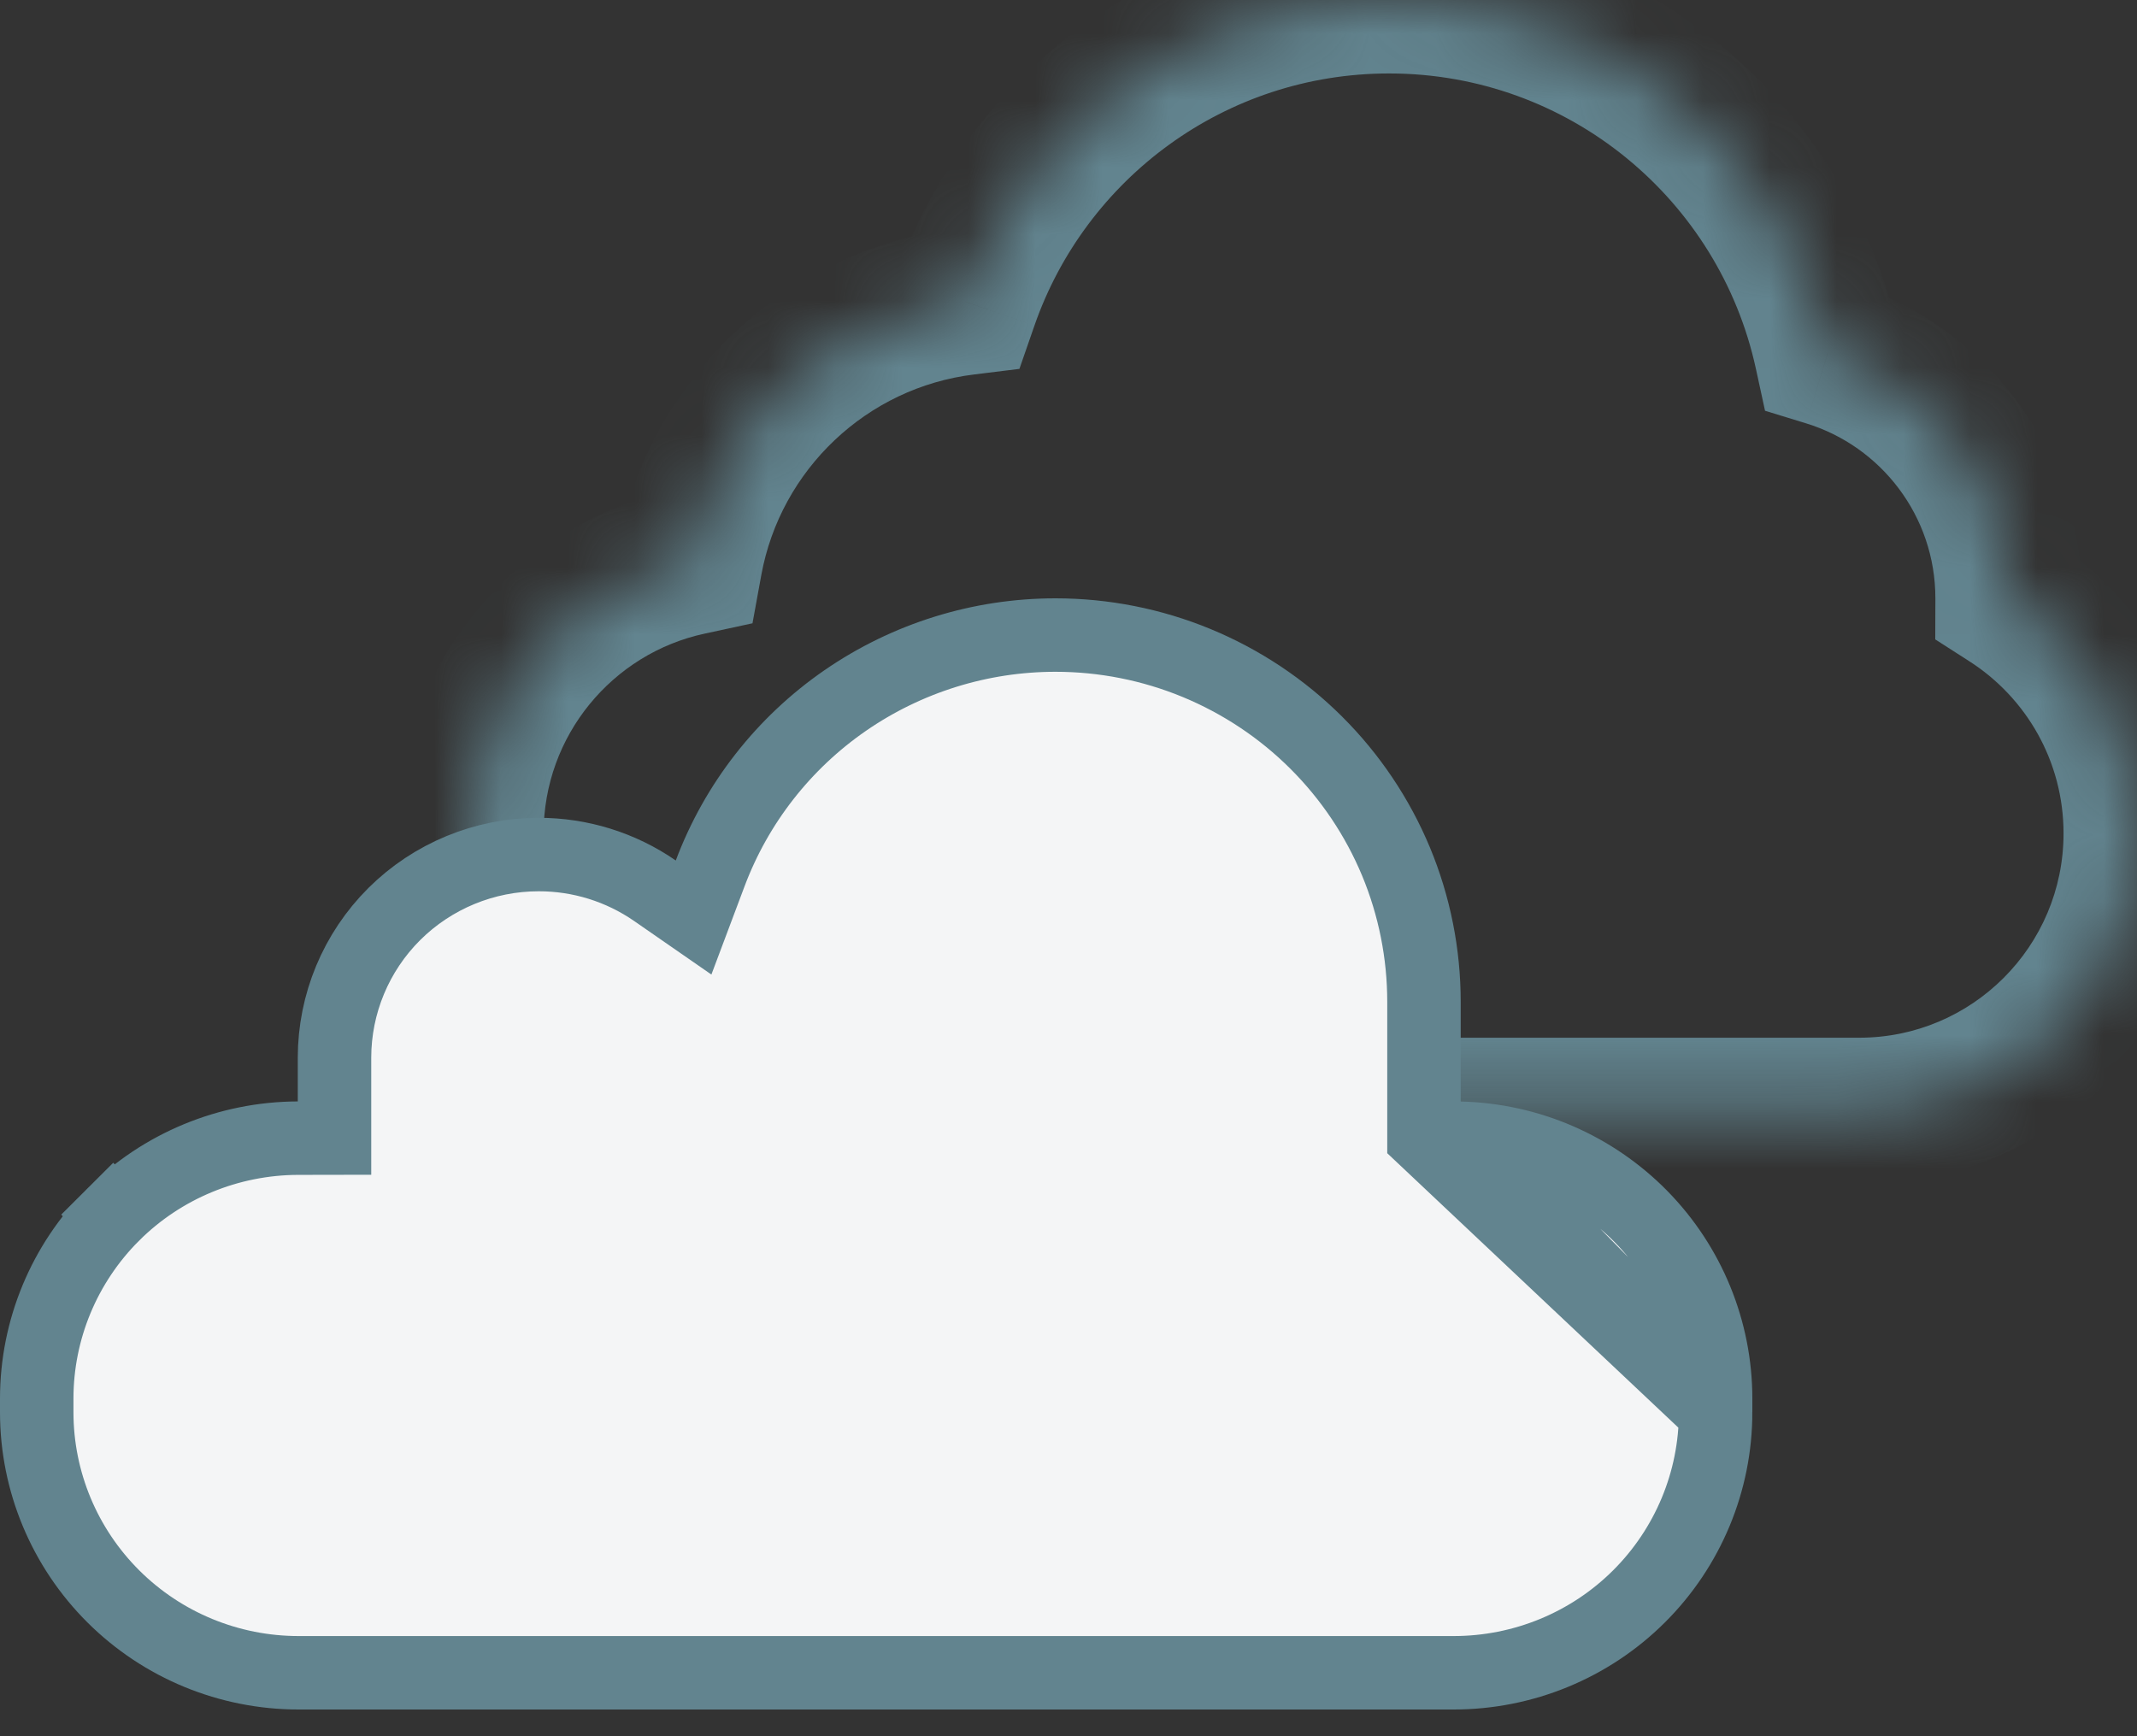 <?xml version="1.0" encoding="UTF-8"?> <svg xmlns="http://www.w3.org/2000/svg" width="32" height="26" viewBox="0 0 32 26" fill="none"><rect x="0" y="0" width="32" height="26" fill="#333333" stroke="none"/><mask id="path-1-inside-1_1671_68823" fill="white"><path fill-rule="evenodd" clip-rule="evenodd" d="M27.368 5.288C28.939 5.77 30.081 7.231 30.081 8.96C30.081 8.965 30.081 8.97 30.081 8.974C31.235 9.714 32 11.008 32 12.48C32 14.777 30.138 16.64 27.84 16.64H11.2C8.903 16.64 7.04 14.777 7.04 12.48C7.04 10.485 8.444 8.818 10.318 8.414C10.691 6.366 12.364 4.771 14.451 4.516C15.363 1.887 17.862 0 20.801 0C24.021 0 26.712 2.265 27.368 5.288Z"></path></mask><path d="M27.368 5.288L26.293 5.521L26.43 6.151L27.046 6.34L27.368 5.288ZM30.081 8.974L28.981 8.97L28.979 9.575L29.487 9.901L30.081 8.974ZM10.318 8.414L10.55 9.489L11.268 9.334L11.4 8.611L10.318 8.414ZM14.451 4.516L14.585 5.608L15.265 5.524L15.49 4.876L14.451 4.516ZM27.046 6.34C28.167 6.684 28.981 7.728 28.981 8.96H31.181C31.181 6.735 29.71 4.856 27.691 4.236L27.046 6.34ZM28.981 8.96C28.981 8.963 28.981 8.966 28.981 8.97L31.181 8.978C31.181 8.973 31.181 8.966 31.181 8.96H28.981ZM29.487 9.901C30.339 10.446 30.9 11.398 30.9 12.48H33.1C33.1 10.617 32.131 8.981 30.674 8.048L29.487 9.901ZM30.9 12.48C30.9 14.17 29.53 15.54 27.84 15.54V17.74C30.745 17.74 33.1 15.385 33.1 12.48H30.9ZM27.84 15.54H11.2V17.74H27.84V15.54ZM11.2 15.54C9.51 15.54 8.14 14.17 8.14 12.48H5.94C5.94 15.385 8.295 17.74 11.2 17.74V15.54ZM8.14 12.48C8.14 11.014 9.172 9.786 10.55 9.489L10.086 7.339C7.716 7.85 5.94 9.956 5.94 12.48H8.14ZM11.4 8.611C11.688 7.034 12.978 5.804 14.585 5.608L14.317 3.424C11.75 3.738 9.695 5.698 9.236 8.217L11.4 8.611ZM15.49 4.876C16.254 2.677 18.345 1.1 20.801 1.1V-1.1C17.379 -1.1 14.473 1.097 13.412 4.155L15.49 4.876ZM20.801 1.1C23.493 1.1 25.744 2.993 26.293 5.521L28.443 5.055C27.68 1.536 24.549 -1.1 20.801 -1.1V1.1Z" fill="#62848F" mask="url(#path-1-inside-1_1671_68823)"></path><path d="M21.323 17.032V16.495V15.003V15.003C21.323 14.282 21.181 13.568 20.904 12.901C20.626 12.235 20.22 11.63 19.708 11.12C19.195 10.609 18.587 10.205 17.917 9.928C17.248 9.652 16.53 9.51 15.805 9.51H15.805C14.68 9.51 13.582 9.852 12.657 10.49C11.733 11.128 11.027 12.032 10.634 13.08L10.386 13.74L9.806 13.338C9.295 12.985 8.688 12.796 8.066 12.797L8.066 12.797C7.255 12.797 6.477 13.118 5.904 13.688C5.331 14.259 5.01 15.032 5.009 15.837C5.009 15.837 5.009 15.837 5.009 15.837V16.494V17.043L4.461 17.044C3.422 17.047 2.427 17.459 1.694 18.19L1.306 17.801L1.694 18.19C0.961 18.922 0.55 19.912 0.55 20.944C0.55 20.944 0.55 20.944 0.55 20.944V21.149C0.55 22.183 0.963 23.175 1.698 23.907C2.433 24.639 3.43 25.05 4.471 25.05H21.768C22.809 25.05 23.807 24.639 24.542 23.907C25.277 23.175 25.69 22.183 25.69 21.149L21.323 17.032ZM21.323 17.032L21.86 17.045M21.323 17.032L21.86 17.045M21.86 17.045C22.885 17.069 23.858 17.49 24.574 18.219C25.289 18.948 25.69 19.926 25.69 20.944C25.69 20.944 25.69 20.944 25.69 20.944M21.86 17.045L25.69 20.944M25.69 20.944V21.148V20.944Z" fill="#F4F5F6" stroke="#62848F" stroke-width="1.1"></path></svg> 